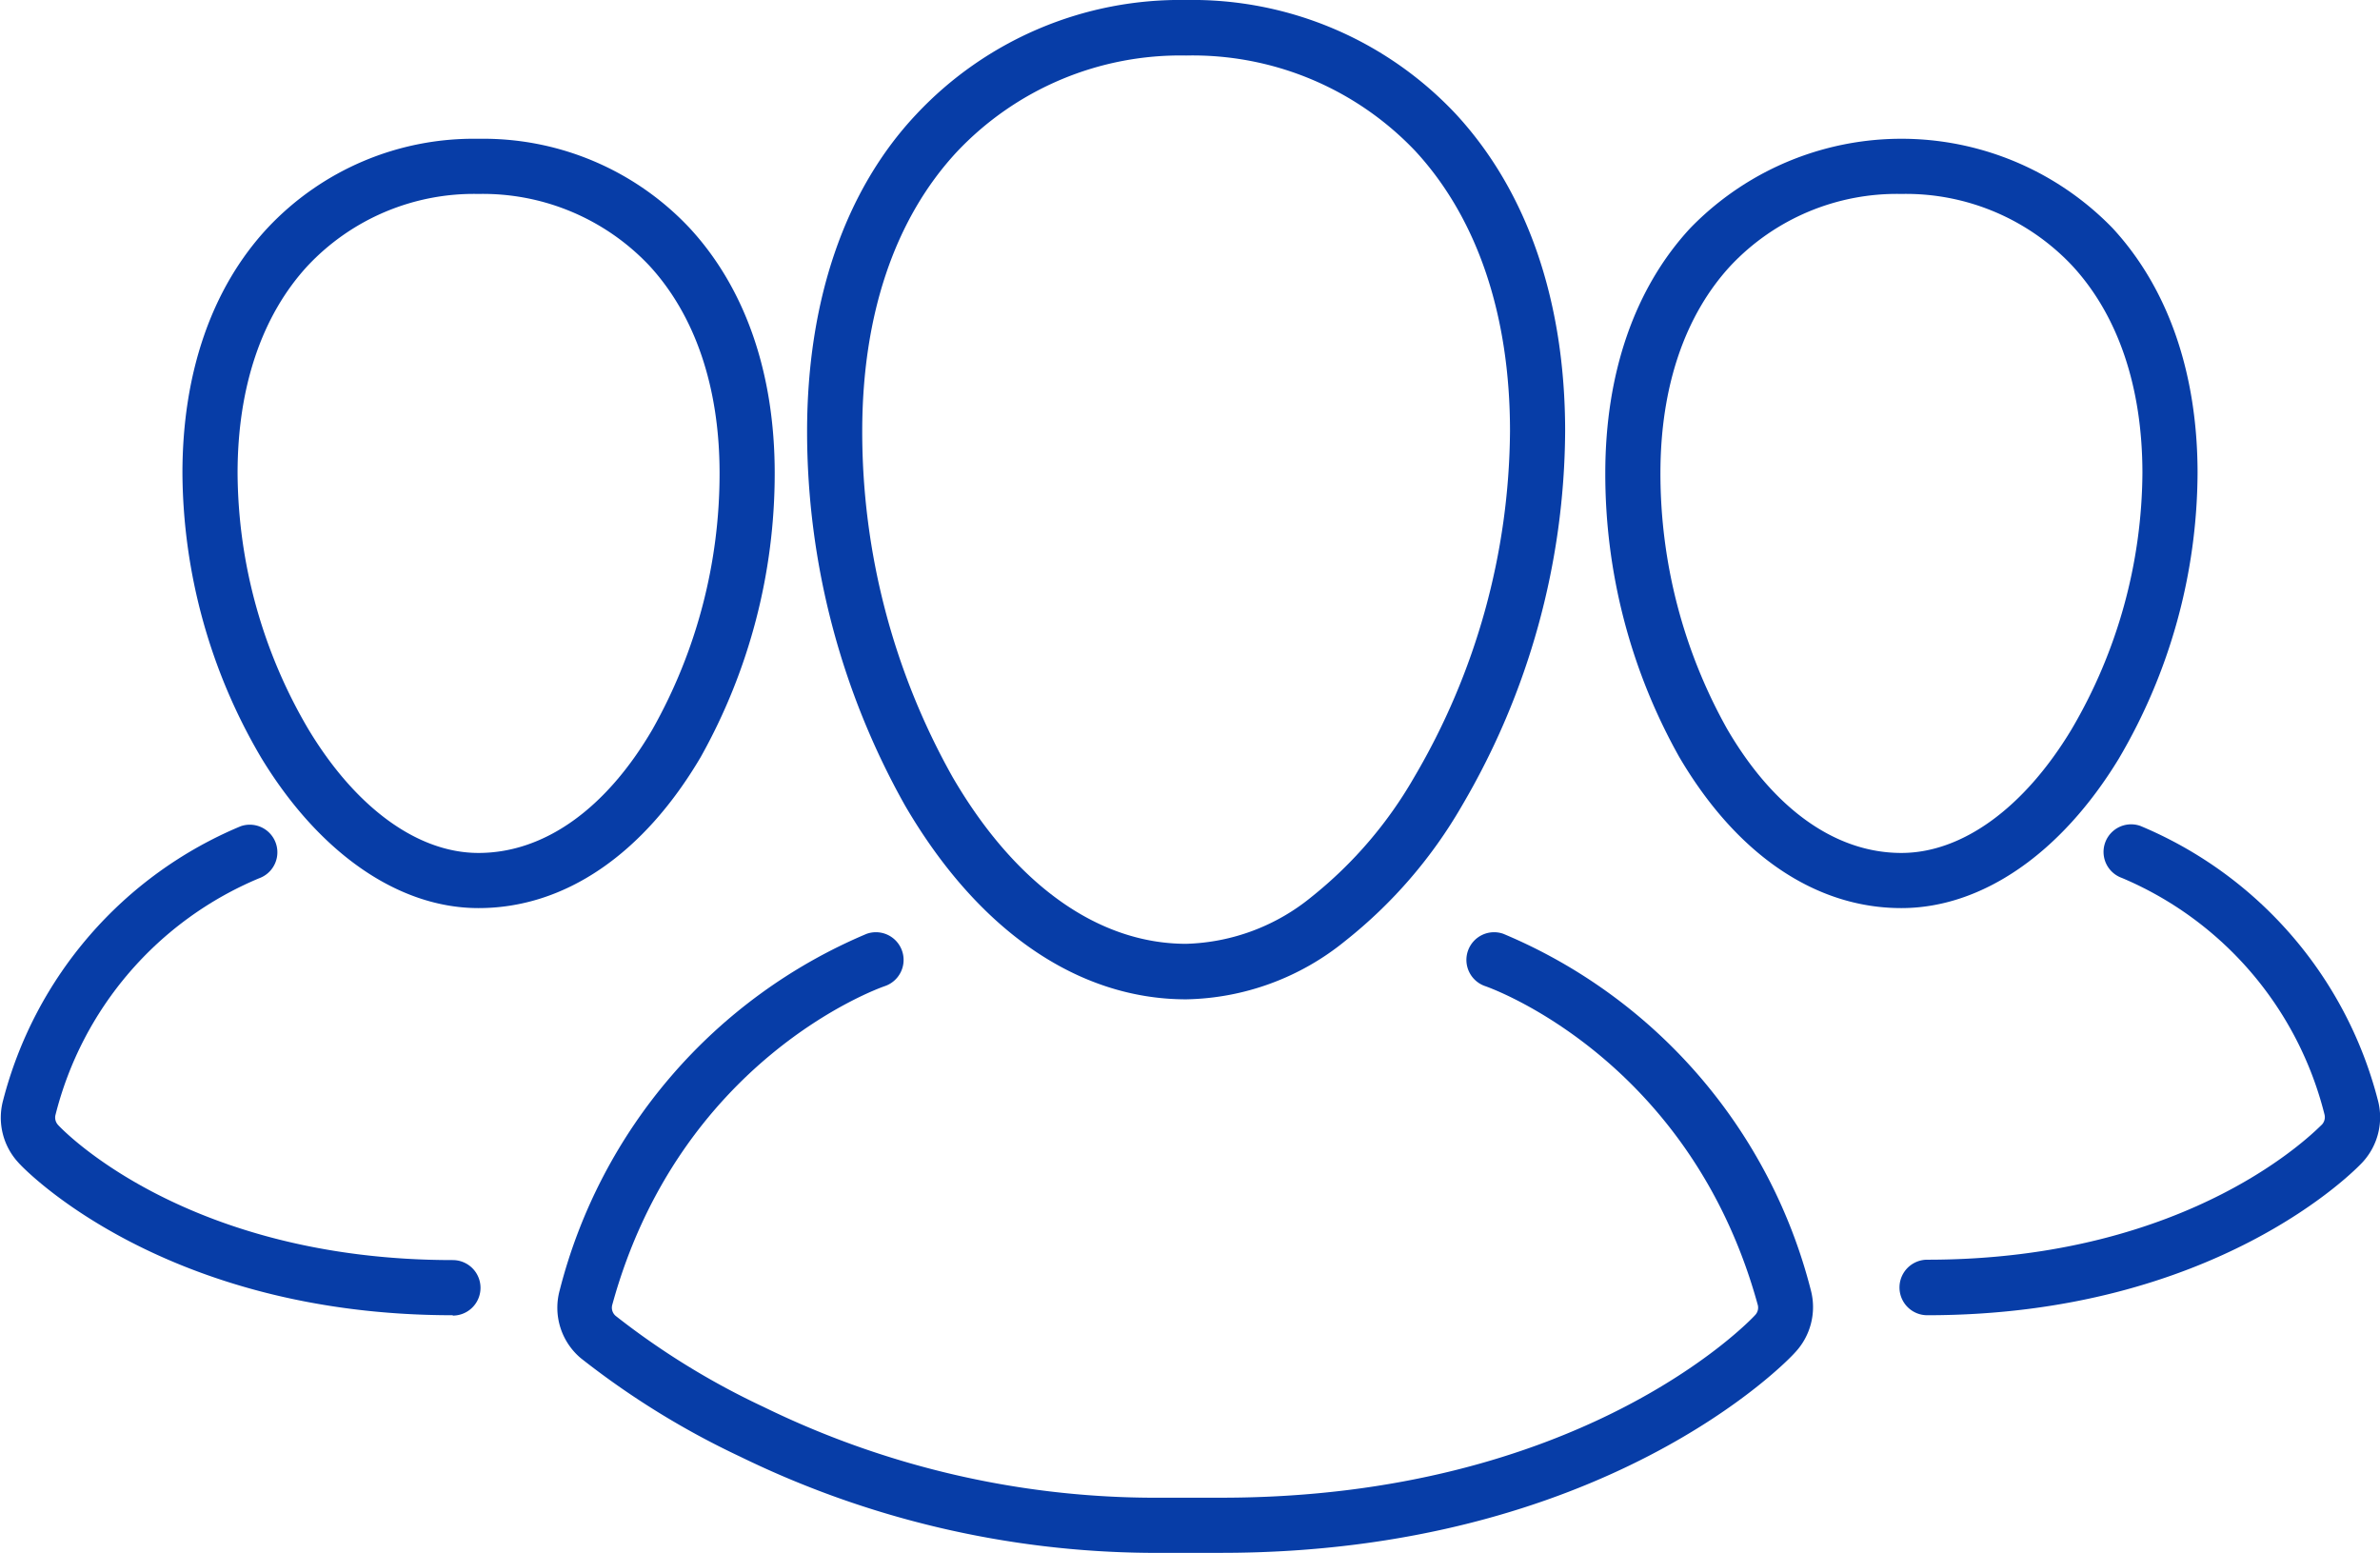 <?xml version="1.0" encoding="UTF-8" standalone="no"?>
<svg
   xmlns:dc="http://purl.org/dc/elements/1.1/"
   xmlns:cc="http://creativecommons.org/ns#"
   xmlns:rdf="http://www.w3.org/1999/02/22-rdf-syntax-ns#"
   xmlns:svg="http://www.w3.org/2000/svg"
   xmlns="http://www.w3.org/2000/svg"
   xmlns:sodipodi="http://sodipodi.sourceforge.net/DTD/sodipodi-0.dtd"
   xmlns:inkscape="http://www.inkscape.org/namespaces/inkscape"
   inkscape:version="1.0 (4035a4fb49, 2020-05-01)"
   sodipodi:docname="3.svg"
   id="svg1429"
   version="1.1"
   viewBox="0 0 128.63 83.91">
  <sodipodi:namedview
     inkscape:current-layer="svg1429"
     inkscape:window-maximized="1"
     inkscape:window-y="-8"
     inkscape:window-x="1358"
     inkscape:cy="41.955"
     inkscape:cx="64.315"
     inkscape:zoom="8.1163026"
     showguides="false"
     showgrid="false"
     id="namedview1431"
     inkscape:window-height="987"
     inkscape:window-width="1680"
     inkscape:pageshadow="2"
     inkscape:pageopacity="0"
     guidetolerance="10"
     gridtolerance="10"
     objecttolerance="10"
     borderopacity="1"
     bordercolor="#666666"
     pagecolor="#ffffff" />
  <defs
     id="defs1413">
    <style
       id="style1401">.cls-1{fill:none;}.cls-2{fill:#d00163;}.cls-3{fill:url(#Nouvelle_nuance_de_motif_3);}.cls-4{fill:url(#Nouvelle_nuance_de_motif_3-5);}</style>
    <pattern
       viewBox="0 0 44.46 44.46"
       patternUnits="userSpaceOnUse"
       patternTransform="translate(-324.84 748.86)"
       height="44.46"
       width="44.46"
       data-name="Nouvelle nuance de motif 3"
       id="Nouvelle_nuance_de_motif_3">
      <rect
         id="rect1403"
         height="44.46"
         width="44.46"
         class="cls-1" />
      <rect
         id="rect1405"
         height="44.46"
         width="44.46"
         class="cls-2" />
    </pattern>
    <pattern
       viewBox="0 0 44.46 44.46"
       patternUnits="userSpaceOnUse"
       patternTransform="translate(-324.84 752.86)"
       height="44.46"
       width="44.46"
       data-name="Nouvelle nuance de motif 3"
       id="Nouvelle_nuance_de_motif_3-5">
      <rect
         id="rect1408"
         height="44.46"
         width="44.46"
         class="cls-1" />
      <rect
         id="rect1410"
         height="44.46"
         width="44.46"
         class="cls-2" />
    </pattern>
  </defs>
  <g
     style="fill:#073da7;fill-opacity:1"
     data-name="Calque 2"
     id="Calque_2">
    <g
       style="fill:#073da7;fill-opacity:1"
       data-name="Calque 1"
       id="Calque_1-2">
      <path
         style="fill:#073da7;fill-opacity:1"
         id="path1415"
         d="M64.11,54c-5.86,0-11.26-3.72-15.2-10.48a41.24,41.24,0,0,1-5.29-20.2c0-7,2-13,5.9-17.14A19.54,19.54,0,0,1,64.11,0,19.53,19.53,0,0,1,78.69,6.17c3.86,4.18,5.9,10.1,5.9,17.14A40.31,40.31,0,0,1,79,43.56a25.69,25.69,0,0,1-6.29,7.28A14,14,0,0,1,64.11,54Zm0-51a16.6,16.6,0,0,0-12.4,5.21C48.37,11.81,46.6,17,46.6,23.31A38.1,38.1,0,0,0,51.49,42c3.38,5.8,7.86,9,12.62,9a11.18,11.18,0,0,0,6.78-2.54A22.76,22.76,0,0,0,76.43,42a37.33,37.33,0,0,0,5.18-18.71c0-6.27-1.77-11.5-5.11-15.12A16.59,16.59,0,0,0,64.11,3Z"
         class="cls-3" />
      <path
         style="fill:#073da7;fill-opacity:1"
         id="path1417"
         d="M66,83.91H62.08A51.28,51.28,0,0,1,40,78.71a44.48,44.48,0,0,1-8.61-5.32,3.56,3.56,0,0,1-1.14-3.67A28.54,28.54,0,0,1,46.84,50.46a1.49,1.49,0,0,1,1,2.82c-.45.15-11.12,4-14.75,17.23a.58.58,0,0,0,.19.6,41.2,41.2,0,0,0,8,4.92,48.22,48.22,0,0,0,20.82,4.9H66c19.39,0,28.49-9.46,28.86-9.87a.58.58,0,0,0,.14-.55c-3.63-13.2-14.3-17.08-14.75-17.23a1.49,1.49,0,0,1,1-2.82A28.52,28.52,0,0,1,97.87,69.72,3.58,3.58,0,0,1,97,73.1C96.62,73.54,86.67,83.91,66,83.91Z"
         class="cls-3" />
      <path
         style="fill:#073da7;fill-opacity:1"
         id="path1419"
         d="M102.76,49.07c-4.65,0-8.91-2.9-12-8.16a31.24,31.24,0,0,1-4-15.34c0-5.41,1.59-10,4.59-13.24a15.9,15.9,0,0,1,22.83,0c3,3.25,4.59,7.83,4.59,13.24A30.64,30.64,0,0,1,114.51,41C111.4,46.11,107.12,49.07,102.76,49.07Zm0-38.59a12.34,12.34,0,0,0-9.22,3.87c-2.49,2.69-3.8,6.57-3.8,11.22A28.24,28.24,0,0,0,93.35,39.4c2.52,4.32,5.86,6.69,9.41,6.69,3.29,0,6.64-2.43,9.2-6.68a27.63,27.63,0,0,0,3.83-13.84c0-4.65-1.31-8.53-3.8-11.22A12.35,12.35,0,0,0,102.76,10.48Z"
         class="cls-4" />
      <path
         style="fill:#073da7;fill-opacity:1"
         id="path1421"
         d="M104.16,71.07a1.49,1.49,0,1,1,0-3c14.31,0,21-7,21.33-7.3a.59.59,0,0,0,.14-.55,18.84,18.84,0,0,0-10.95-12.78,1.49,1.49,0,1,1,1-2.81,22,22,0,0,1,12.83,14.8,3.58,3.58,0,0,1-.83,3.38C127.35,63.17,119.75,71.07,104.16,71.07Z"
         class="cls-4" />
      <path
         style="fill:#073da7;fill-opacity:1"
         id="path1423"
         d="M25.86,49.07c-4.35,0-8.63-3-11.74-8.12A30.61,30.61,0,0,1,9.86,25.57c0-5.41,1.58-10,4.59-13.24A15.27,15.27,0,0,1,25.86,7.5a15.29,15.29,0,0,1,11.42,4.83c3,3.25,4.59,7.83,4.59,13.24a31.35,31.35,0,0,1-4,15.34C34.77,46.17,30.52,49.07,25.86,49.07Zm0-38.59a12.33,12.33,0,0,0-9.22,3.87c-2.49,2.69-3.8,6.57-3.8,11.22a27.53,27.53,0,0,0,3.83,13.84c2.56,4.25,5.91,6.68,9.19,6.68,3.55,0,6.89-2.37,9.41-6.69a28.14,28.14,0,0,0,3.62-13.83c0-4.65-1.32-8.53-3.8-11.22A12.37,12.37,0,0,0,25.86,10.48Z"
         class="cls-4" />
      <path
         style="fill:#073da7;fill-opacity:1"
         id="path1425"
         d="M24.47,71.07C8.87,71.07,1.28,63.16,1,62.83a3.58,3.58,0,0,1-.83-3.38A22,22,0,0,1,13,44.65a1.49,1.49,0,1,1,1,2.81A18.83,18.83,0,0,0,3,60.24a.59.59,0,0,0,.14.55c.27.3,7,7.3,21.33,7.3a1.49,1.49,0,1,1,0,3Z"
         class="cls-4" />
    </g>
  </g>
</svg>
